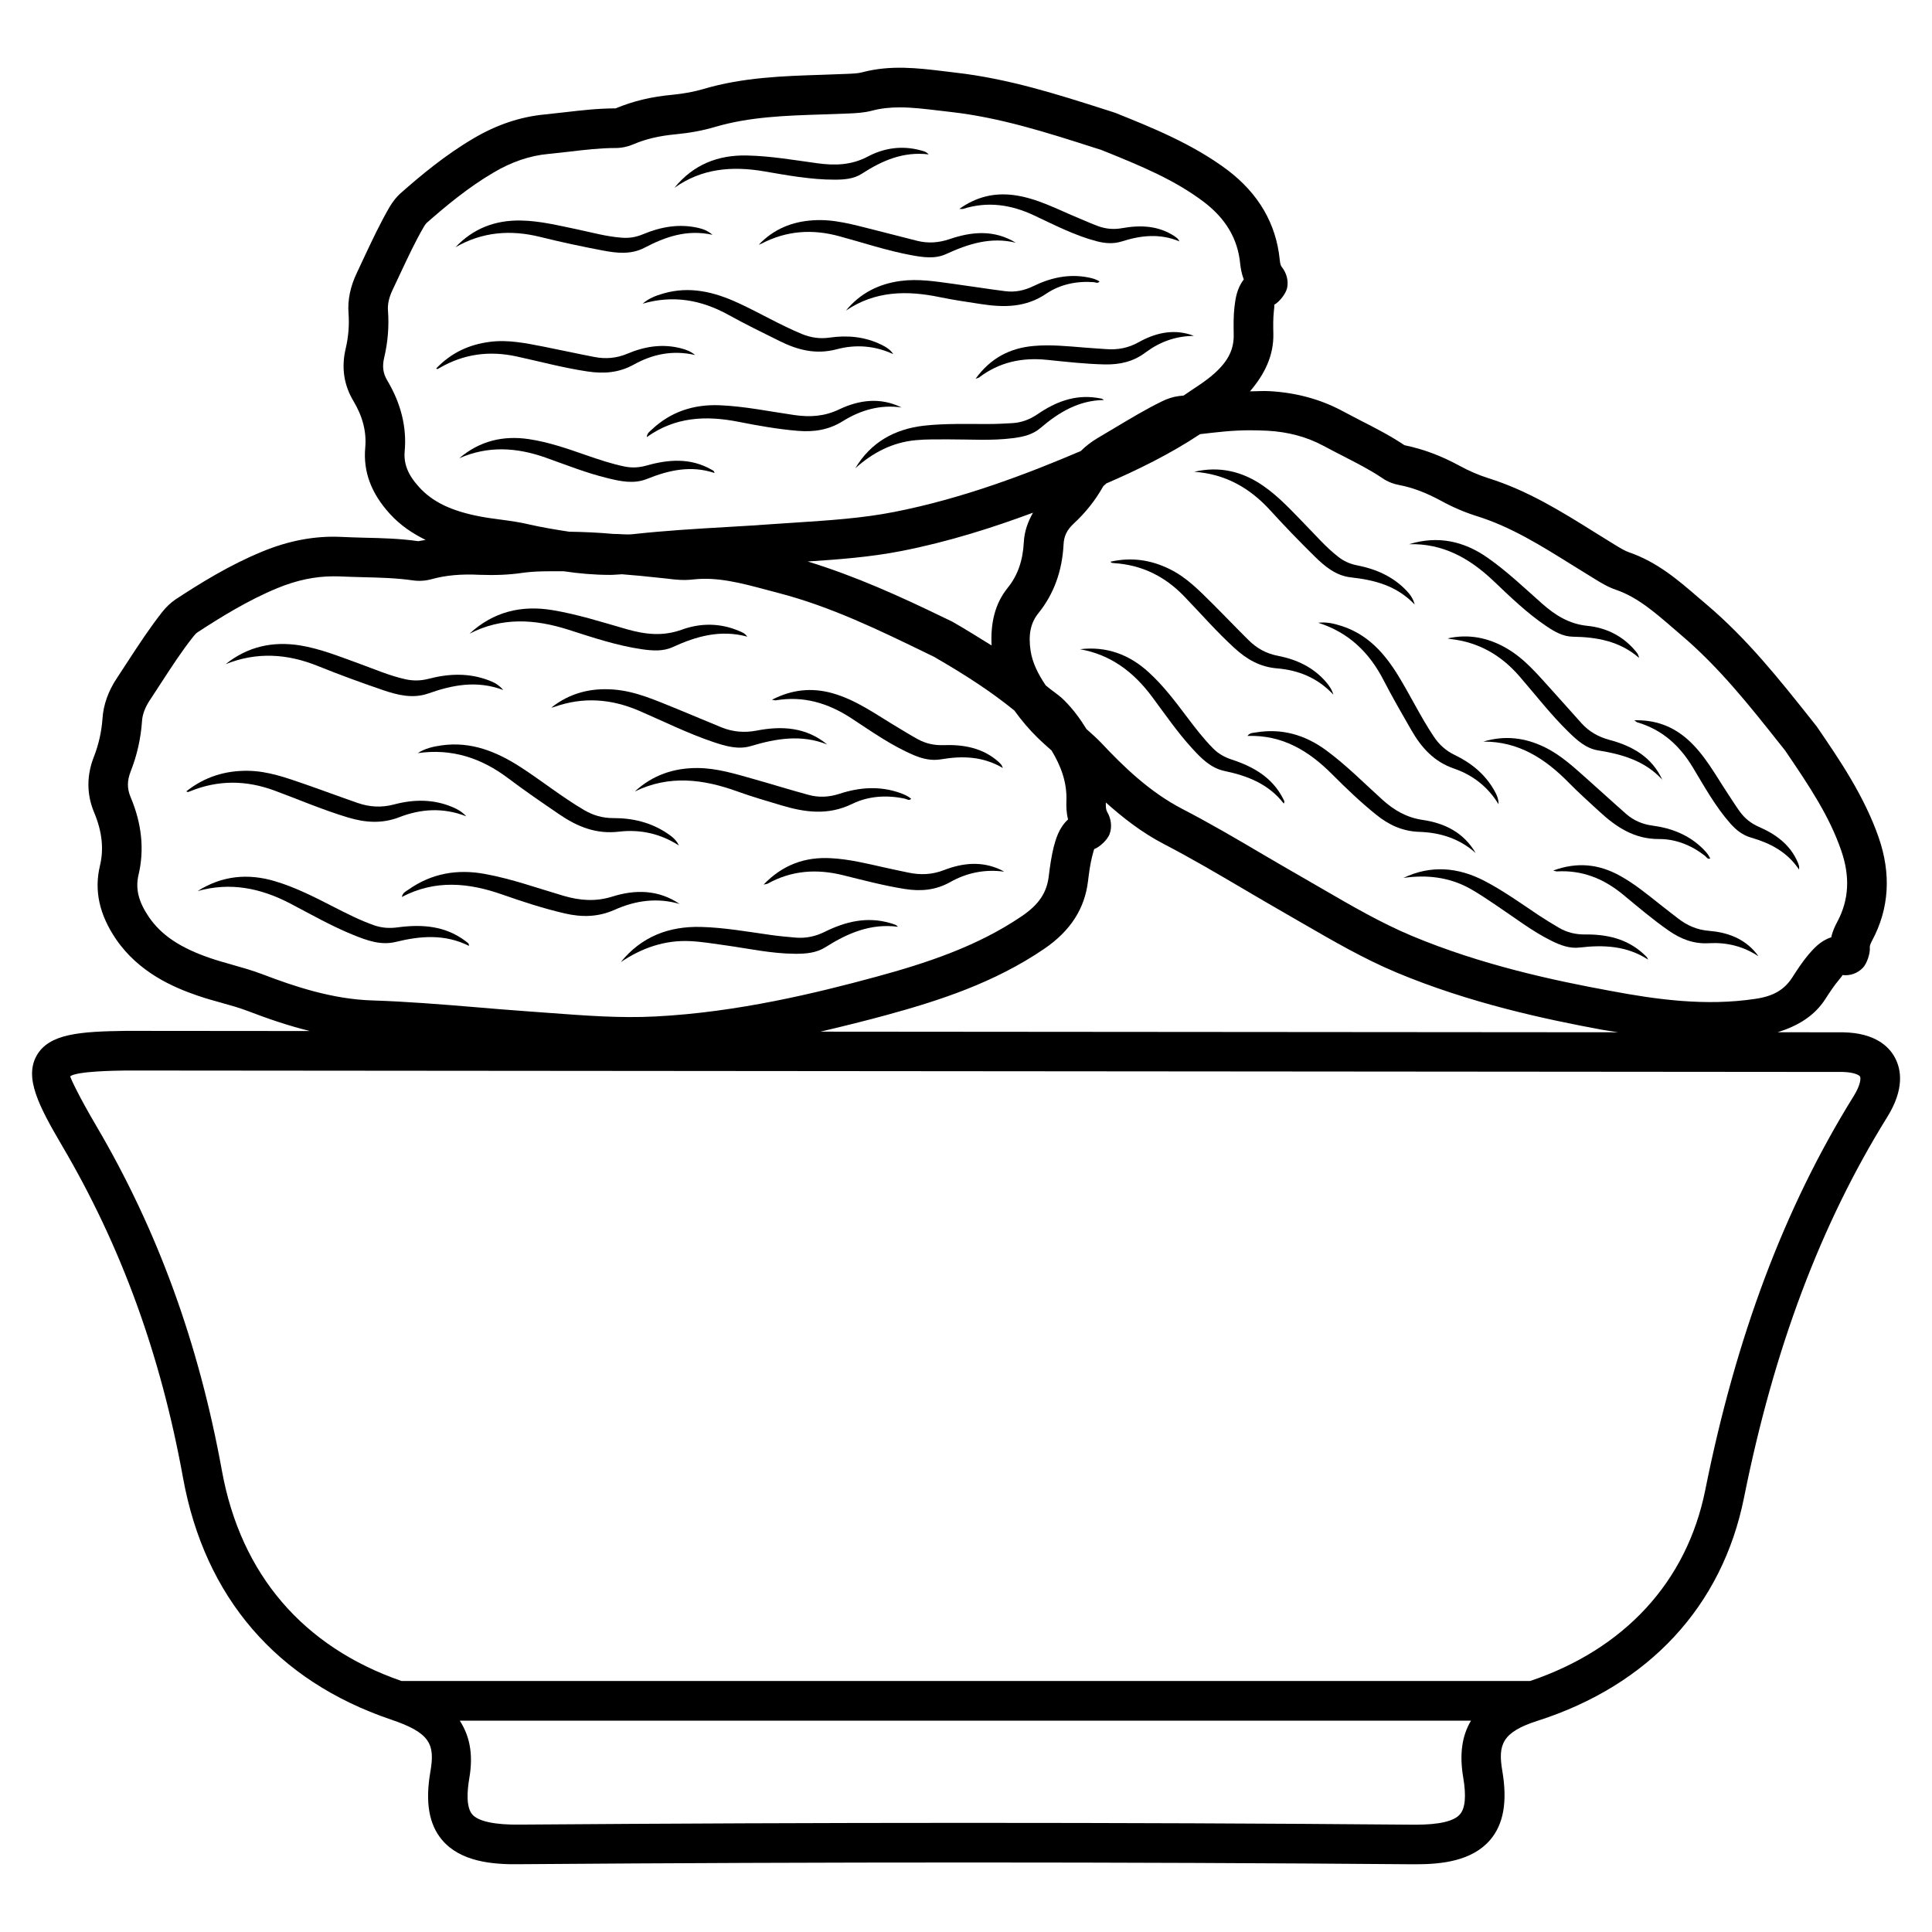 <?xml version="1.0" encoding="UTF-8"?>
<!-- Uploaded to: SVG Find, www.svgrepo.com, Generator: SVG Find Mixer Tools -->
<svg fill="#000000" width="800px" height="800px" version="1.1" viewBox="144 144 512 512" xmlns="http://www.w3.org/2000/svg">
 <g>
  <path d="m646.17 424.27c-1.594-2.961-5.269-6.527-13.645-6.695h-0.125l-17.297-0.02c5.352-1.68 9.805-4.324 12.723-8.941 1.09-1.68 2.184-3.359 3.504-4.934 0.398-0.484 1.008-1.219 0.945-1.281 2.035 0.25 3.969-0.461 5.352-1.867 1.113-1.09 2.035-3.906 1.891-5.438-0.043-0.418 0.168-0.988 0.629-1.867 4.512-8.418 5.082-17.633 1.699-27.352-3.84-11-10.434-20.637-16.246-29.137-0.062-0.105-0.148-0.211-0.23-0.316l-1.512-1.914c-8.25-10.371-16.75-21.117-27.625-30.332l-2.098-1.785c-5.375-4.641-10.938-9.445-18.43-12.027-1.09-0.379-2.289-1.09-3.863-2.059l-5.352-3.316c-8.668-5.414-17.633-11-28.023-14.254-2.582-0.82-5.102-1.891-7.703-3.316-4.871-2.644-9.469-4.367-14.57-5.438-3.695-2.477-7.641-4.512-11.609-6.527l-4.934-2.582c-5.711-3.066-12.156-4.809-19.145-5.207-1.805-0.105-3.484 0.043-5.246 0.043 3.945-4.598 6.32-9.551 6.191-15.281-0.043-1.996-0.082-3.988 0.148-6.086 0.082-0.629 0.188-1.555 0.043-1.555 1.387-0.734 3.129-2.938 3.465-4.492 0.398-1.93-0.168-3.988-1.449-5.582-0.168-0.211-0.418-0.652-0.523-1.953-0.965-9.508-5.625-17.465-13.812-23.68-9.301-6.969-20.152-11.316-29.727-15.156-0.105-0.043-0.23-0.082-0.355-0.125l-2.352-0.754c-12.617-4.031-25.652-8.207-39.758-9.805l-2.918-0.355c-6.992-0.84-14.211-1.723-21.789 0.293-1.09 0.293-2.394 0.336-4.367 0.418l-6.297 0.23c-10.254 0.332-20.793 0.668-31.246 3.734-2.539 0.754-5.246 1.258-8.27 1.555-5.668 0.523-10.285 1.637-15.113 3.609-4.512 0-8.984 0.504-13.457 1.027l-5.336 0.586c-6.422 0.609-12.762 2.731-18.848 6.34-7.516 4.41-13.98 9.824-19.418 14.613-1.008 0.922-1.953 2.098-2.832 3.57-2.434 4.199-4.492 8.566-6.551 12.93l-2.121 4.531c-1.723 3.59-2.477 7.203-2.203 10.707 0.23 3.106-0.02 6.234-0.754 9.363-1.18 4.953-0.488 9.613 2.012 13.812 2.519 4.199 3.547 8.27 3.168 12.449-0.566 6.34 1.574 12.09 6.531 17.527 2.875 3.168 6.172 5.269 9.469 6.906-0.652 0.148-1.281 0.188-1.953 0.336-4.789-0.691-9.617-0.82-14.422-0.922-1.973-0.066-3.988-0.105-5.984-0.211-6.926-0.336-13.938 0.988-20.973 3.906-8.586 3.527-16.375 8.355-22.902 12.637-1.277 0.859-2.477 1.992-3.547 3.336-3.254 4.137-6.152 8.543-9.027 12.953l-2.894 4.43c-2.394 3.547-3.695 7.242-3.926 10.914-0.25 3.441-1.008 6.844-2.266 10.055-1.973 5.016-1.953 10.012 0.062 14.82 2.098 5.016 2.602 9.613 1.531 14.086-1.574 6.59-0.168 12.953 4.262 19.48 6.066 8.859 15.262 12.785 21.664 14.969 2.016 0.691 4.074 1.281 6.152 1.848 2.414 0.672 4.848 1.344 7.199 2.246 4.977 1.91 10.477 3.82 16.352 5.269l-48.723-0.043c-12.156 0.168-20.383 0.715-23.68 6.551-3.316 5.898 0.547 13.352 6.824 24.035 15.574 26.492 26.051 55.23 31.973 87.895 5.75 31.637 24.812 53.762 55.105 64.027 10.391 3.504 11.715 6.527 10.434 13.855-1.387 8.039-0.379 13.938 3.106 18.055 4.871 5.75 13.266 6.551 20.613 6.422 80.293-0.609 159.98-0.609 236.85 0.02h0.609c6.738 0 14.863-0.82 19.691-6.465 3.547-4.156 4.598-10.117 3.211-18.285-1.176-6.887-0.125-10.242 9.32-13.266 29.535-9.445 48.973-30.438 54.727-59.113 7.914-39.465 20.301-72.422 37.891-100.78 4.742-7.562 3.758-12.809 2.098-15.875zm-151.5-162.16c1.699 0.922 3.422 1.805 5.144 2.688 3.59 1.848 7.199 3.672 10.41 5.836 1.617 1.156 3.379 1.68 4.617 1.91 3.441 0.652 7.012 1.996 10.914 4.094 3.148 1.742 6.402 3.129 9.613 4.137 9.09 2.832 17.086 7.852 25.566 13.141l5.75 3.547c1.594 0.988 3.441 2.121 5.625 2.856 5.582 1.93 10.141 5.879 14.988 10.055l2.141 1.848c10.098 8.543 18.285 18.871 26.199 28.863l1.406 1.762c6.738 9.887 11.797 17.57 14.883 26.512 2.414 6.926 2.078 13.121-1.027 18.934-0.566 1.051-1.238 2.414-1.594 4.094-2.961 0.945-4.828 3.191-6.047 4.598-1.574 1.867-2.918 3.926-4.262 6.004-2.098 3.297-5.016 5.016-9.781 5.711-13.184 1.996-26.238 0.188-38.477-2.121-14.777-2.707-34.133-6.824-52.691-14.609-7.996-3.359-15.785-7.871-23.281-12.219l-4.934-2.856c-3.609-2.059-7.18-4.156-10.746-6.234-7.18-4.242-14.379-8.461-21.789-12.301-8.691-4.512-15.66-11.316-21.371-17.402-1.258-1.324-2.644-2.539-4.008-3.758-1.617-2.644-3.504-5.227-5.898-7.621-1.512-1.512-3.297-2.562-4.891-3.945-2.059-3.043-3.527-6.023-4.008-9.152-0.652-4.344 0-7.453 2.121-10.055 4.008-4.977 6.254-11.082 6.613-18.156 0.105-2.203 0.902-3.84 2.625-5.457 3.148-2.898 5.793-6.215 7.852-9.887 0.168-0.293 0.609-0.504 0.82-0.797 8.293-3.59 16.836-7.746 24.875-13.078 4.199-0.484 8.461-1.027 13.184-1.027 1.555 0 3.129 0.043 4.723 0.125 5.414 0.293 10.41 1.637 14.734 3.965zm-98.137 46.727c-0.105-0.062-0.211-0.105-0.316-0.168l-2.098-1.004c-11.379-5.519-23.258-10.938-36.062-14.863 8.188-0.547 16.582-1.156 24.898-2.793 12.426-2.434 24.16-6.191 34.805-10.141-1.348 2.375-2.293 4.934-2.438 7.832-0.25 4.871-1.637 8.836-4.281 12.09-3.402 4.219-4.555 9.363-4.262 15.262-3.445-2.141-6.949-4.324-10.246-6.215zm-145.29-45.234c0.586-6.34-0.969-12.68-4.621-18.789-1.109-1.867-1.363-3.676-0.816-6.004 0.988-4.156 1.324-8.375 1.008-12.574-0.125-1.637 0.293-3.441 1.195-5.352l2.184-4.641c1.93-4.094 3.84-8.207 6.086-12.07 0.418-0.715 0.734-1.051 0.777-1.09 4.977-4.367 10.98-9.406 17.758-13.371 4.746-2.812 9.613-4.473 14.484-4.914l5.582-0.609c4.078-0.484 8.129-0.965 12.242-0.965 1.617 0 3.273-0.355 4.746-0.988 3.211-1.387 6.82-2.246 11.355-2.664 3.715-0.359 7.074-0.988 10.266-1.934 9.152-2.688 18.598-3 28.57-3.316l6.887-0.25c1.828-0.082 3.926-0.168 6.109-0.734 2.414-0.652 4.891-0.883 7.41-0.883 3.379 0 6.863 0.441 10.453 0.859l3.023 0.355c13.078 1.469 25.59 5.481 37.703 9.363l2.184 0.691c11.105 4.449 19.586 8.062 27.121 13.73 5.856 4.43 9.047 9.781 9.699 16.332 0.125 1.176 0.355 2.664 0.965 4.281-1.891 2.414-2.227 5.289-2.457 7.199-0.293 2.434-0.25 4.871-0.211 7.348 0.082 3.906-1.406 6.969-4.977 10.223-2.539 2.309-5.5 4.031-8.293 5.984-0.398 0.062-0.945 0.082-1.324 0.148-1.449 0.188-2.981 0.672-4.449 1.406-4.305 2.098-8.398 4.578-12.512 7.031l-4.449 2.644c-1.723 1.027-3.234 2.184-4.535 3.484-13.602 5.793-30.965 12.531-49.477 16.145-8.418 1.66-17.277 2.227-25.84 2.793l-6.004 0.398c-4.051 0.293-8.082 0.547-12.133 0.777-8.398 0.484-16.816 0.988-25.211 1.91-1.785 0.207-3.488-0.086-5.25-0.062-3.863-0.359-7.727-0.527-11.672-0.59-3.609-0.547-7.223-1.156-10.453-1.891-2.582-0.629-5.227-0.984-7.871-1.34-1.766-0.234-3.527-0.465-5.269-0.801-7.598-1.449-12.574-3.84-16.145-7.766-2.961-3.234-4.137-6.172-3.84-9.508zm-45.867 136.01c-1.867-0.523-3.758-1.051-5.582-1.68-8.02-2.731-13.059-6.109-16.352-10.938-2.75-4.051-3.59-7.473-2.731-11.148 1.574-6.613 0.883-13.539-2.078-20.551-0.988-2.328-0.969-4.387 0.016-6.906 1.66-4.219 2.668-8.668 2.984-13.246 0.105-1.828 0.84-3.777 2.184-5.75l2.957-4.535c2.707-4.156 5.394-8.312 8.5-12.219 0.355-0.461 0.754-0.859 1.07-1.07 6.086-3.969 13.352-8.48 21.117-11.691 5.144-2.121 10.035-3.148 14.906-3.148 0.523 0 1.051 0 1.574 0.02 2.078 0.105 4.137 0.148 6.215 0.211 4.41 0.105 8.816 0.211 13.227 0.84 1.68 0.25 3.441 0.125 5.082-0.336 3.672-1.008 7.727-1.387 12.699-1.133 4.094 0.148 7.727 0 11.168-0.504 3.652-0.523 7.348-0.441 11.043-0.441 3.945 0.586 8.082 0.965 12.324 0.965 1.027 0 2.098-0.125 3.129-0.168 1.617 0.168 3.191 0.25 4.848 0.418l7.262 0.754c2.012 0.277 4.301 0.488 6.672 0.215 6.465-0.754 12.824 0.945 19.566 2.75l2.938 0.777c13.98 3.609 26.91 9.91 39.422 15.996l1.953 0.945c8.566 4.934 15.262 9.34 21.328 14.254 1.996 2.793 4.137 5.227 6.023 7.074 1.219 1.219 2.539 2.371 3.84 3.527 2.5 4.137 4.137 8.5 3.926 13.457-0.043 1.301-0.02 3 0.441 4.809-2.477 2.246-3.273 5.352-3.82 7.348-0.609 2.539-0.988 5.144-1.301 7.746-0.523 4.344-2.644 7.473-7.074 10.496-11.945 8.145-25.633 12.555-38.645 16.102-15.828 4.305-36.777 9.406-58.398 10.516-9.508 0.504-18.809-0.23-28.695-0.965l-5.984-0.441c-4.387-0.316-8.773-0.672-13.16-1.051-9.09-0.754-18.156-1.492-27.289-1.785-10.539-0.316-20.656-3.695-29.156-6.949-2.672-1.012-5.422-1.789-8.148-2.562zm173.6 13.371c13.898-3.801 28.57-8.543 41.773-17.551 6.906-4.723 10.707-10.578 11.586-17.926 0.273-2.184 0.547-4.367 1.09-6.527 0.188-0.715 0.461-1.785 0.566-1.973 1.469-0.523 3.547-2.519 4.074-3.988 0.672-1.867 0.441-4.008-0.652-5.856-0.293-0.484-0.398-1.238-0.355-2.414v-0.082c4.492 4.008 9.469 7.934 15.367 11 7.262 3.777 14.297 7.914 21.328 12.051 3.609 2.121 7.223 4.242 10.852 6.32l4.871 2.812c7.809 4.512 15.871 9.195 24.496 12.824 19.48 8.164 39.551 12.449 54.832 15.262 1.301 0.23 2.664 0.398 3.988 0.629l-211.35-0.168c6.258-1.477 12.242-2.965 17.531-4.414zm151.94 211.81c-1.555 1.848-5.519 2.769-11.777 2.769h-0.441c-38.918-0.336-78.488-0.484-118.52-0.484-39.172 0-78.762 0.168-118.5 0.461-6.465 0.082-10.938-0.84-12.531-2.707-1.66-1.973-1.344-6.234-0.797-9.469 1.219-6.926-0.105-11.629-2.5-15.367h267.98c-2.394 3.988-3.106 8.902-2.059 15.074 0.82 4.832 0.547 8.105-0.859 9.723zm104.25-190.19c-18.262 29.43-31.09 63.543-39.254 104.27-4.891 24.328-21.41 42.172-46.414 50.613l-299.09-0.004c-26.094-9.047-42.594-28.254-47.59-55.691-6.152-33.883-17.047-63.754-33.25-91.336-4.535-7.703-6.738-12.387-6.969-13.227 1.785-1.344 11.672-1.492 14.863-1.531l454.86 0.379c3.273 0.082 4.449 0.922 4.617 1.219 0.188 0.332 0.27 2.055-1.766 5.309z"/>
  <path d="m339.5 353.77c3.758 1.363 7.598 2.457 11.418 3.609 6.32 1.91 12.512 2.793 18.914-0.336 4.305-2.098 9.152-2.414 13.961-1.387 0.547 0.125 1.09 0.629 1.68 0.043-0.883-0.777-1.93-1.195-2.981-1.574-5.352-1.891-10.727-1.492-15.996 0.23-2.769 0.902-5.481 1.051-8.23 0.293-4.871-1.32-9.699-2.832-14.547-4.195s-9.676-2.875-14.801-2.918c-6.34-0.043-11.965 1.867-16.707 6.234 9.129-4.473 18.18-3.297 27.289 0z"/>
  <path d="m379.89 388.62c-6.109-1.785-11.82-0.398-17.297 2.309-2.457 1.219-4.953 1.762-7.641 1.555-2.246-0.188-4.512-0.398-6.738-0.715-6.129-0.859-12.219-1.953-18.41-2.121-8.566-0.23-15.828 2.582-21.285 9.32 5.582-3.758 11.629-5.879 18.367-5.562 3.086 0.148 6.152 0.672 9.195 1.09 6.191 0.859 12.324 2.227 18.621 2.266 2.832 0.02 5.648-0.211 8.082-1.762 5.856-3.715 11.988-6.34 19.188-5.394-0.273-0.293-0.504-0.461-0.797-0.566-0.422-0.168-0.863-0.293-1.285-0.418z"/>
  <path d="m324.11 383.56c-5.625-3.82-11.777-3.863-17.844-1.953-4.449 1.387-8.566 1.051-12.848-0.188-6.949-2.035-13.77-4.512-20.93-5.816-7.305-1.344-14.129-0.168-20.277 4.176-0.629 0.441-1.469 0.754-1.723 1.93 8.902-4.66 17.719-3.777 26.68-0.629 5.394 1.891 10.852 3.672 16.457 4.977 4.535 1.051 8.836 1.008 13.246-0.945 5.504-2.477 11.297-3.293 17.238-1.551z"/>
  <path d="m298.77 358.66c-5.856-3.441-11.145-7.703-16.855-11.398-6.402-4.113-13.098-6.82-20.887-5.731-2.227 0.316-4.387 0.797-6.32 2.059 9.004-1.301 16.855 1.281 23.992 6.676 4.387 3.316 8.941 6.422 13.496 9.531 4.766 3.254 9.762 5.332 15.871 4.598 5.543-0.652 10.98 0.504 15.848 3.672-0.652-1.449-1.805-2.371-3.043-3.191-4.344-2.938-9.238-4.094-14.379-4.074-2.832 0-5.328-0.734-7.723-2.141z"/>
  <path d="m394.18 374.58c-3.191 1.238-6.297 1.344-9.531 0.652-2.059-0.441-4.137-0.859-6.191-1.324-4.703-1.051-9.406-2.227-14.254-2.477-6.801-0.379-12.723 1.68-17.844 6.992 0.652-0.148 0.883-0.148 1.051-0.23 6.34-3.527 12.973-3.988 19.965-2.266 5.414 1.344 10.812 2.769 16.332 3.652 4.219 0.672 8.164 0.379 12.051-1.785 4.344-2.457 9.133-3.504 14.359-2.793-0.316-0.168-0.652-0.379-0.965-0.523-5.023-2.336-10.082-1.789-14.973 0.102z"/>
  <path d="m216.72 353.5c6.508 2.414 12.91 5.164 19.566 7.16 4.512 1.344 8.902 1.68 13.496-0.082 5.668-2.203 11.566-2.664 17.781-0.25-1.176-1.258-2.289-1.848-3.441-2.352-5.144-2.246-10.477-2.184-15.742-0.777-3.324 0.879-6.449 0.668-9.578-0.402-4.703-1.617-9.363-3.379-14.086-5.016-4.828-1.66-9.676-3.422-14.906-3.508-6.066-0.105-11.543 1.574-16.434 5.438 0.273 0.125 0.336 0.188 0.398 0.188 0.211-0.062 0.441-0.125 0.629-0.211 7.41-3.019 14.801-2.957 22.316-0.188z"/>
  <path d="m268.29 394.67c-0.062-0.336-0.043-0.523-0.125-0.609-0.211-0.211-0.441-0.398-0.691-0.586-5.438-4.156-11.652-4.578-18.094-3.715-2.141 0.293-4.176 0.168-6.234-0.547-3.715-1.301-7.199-3.086-10.707-4.871-5.039-2.582-10.098-5.184-15.535-6.801-7.137-2.141-14.066-1.512-20.531 2.602 8.668-2.434 16.668-0.797 24.496 3.273 5.543 2.898 11 6.023 16.816 8.375 3.59 1.449 7.262 2.793 11.188 1.828 6.57-1.617 13.039-2.141 19.418 1.051z"/>
  <path d="m228.29 320.52c5.668 2.289 11.418 4.387 17.191 6.359 3.883 1.324 7.914 2.332 12.008 0.902 6.379-2.246 12.781-3.566 19.898-0.922-1.301-1.469-2.519-2.059-3.801-2.539-5.289-2.039-10.66-1.828-16.035-0.422-2.035 0.523-4.012 0.566-6.047 0.125-4.305-0.945-8.312-2.707-12.426-4.199-5.121-1.844-10.184-3.902-15.555-4.785-7.242-1.152-13.898 0.293-19.734 4.977 8.25-3.316 16.352-2.793 24.5 0.504z"/>
  <path d="m294.6 310.87c6.445 2.059 12.891 4.242 19.648 5.207 2.707 0.375 5.481 0.586 8.02-0.59 6.234-2.856 12.617-4.703 19.773-2.769-0.672-0.945-1.426-1.176-2.098-1.469-5.039-2.184-10.285-2.184-15.262-0.379-5.039 1.828-9.719 1.258-14.59-0.125-6.527-1.871-12.996-3.949-19.711-5.062-8.25-1.363-15.66 0.441-21.957 6.258 8.562-4.43 17.254-3.906 26.176-1.07z"/>
  <path d="m335.28 336.79c-3.969-1.617-7.938-3.316-11.902-4.934-5.461-2.184-10.832-4.684-16.816-5.125-6.066-0.461-11.586 0.945-16.457 4.789 0.273-0.062 0.547-0.082 0.797-0.188 7.664-2.711 15.094-2.144 22.504 1.047 6.508 2.812 12.867 5.984 19.586 8.25 3.234 1.09 6.613 2.098 9.973 1.09 6.738-2.016 13.434-3.148 20.258-0.418-5.566-4.598-12.008-4.977-18.645-3.695-3.273 0.629-6.297 0.379-9.297-0.816z"/>
  <path d="m369.56 334.31c5.414 3.547 10.727 7.328 16.75 9.867 2.266 0.945 4.598 1.469 7.055 1.051 5.606-0.945 11.082-0.84 16.414 2.309-0.23-0.461-0.273-0.672-0.398-0.84-0.23-0.293-0.504-0.566-0.777-0.82-4.176-3.695-9.238-4.598-14.57-4.41-2.434 0.082-4.641-0.398-6.738-1.531-1.723-0.922-3.379-1.973-5.082-2.981-5.773-3.402-11.211-7.496-17.801-9.301-5.281-1.426-10.469-0.984-15.844 1.789 0.672 0.105 0.883 0.188 1.051 0.145 7.305-1.215 13.793 0.715 19.941 4.723z"/>
  <path d="m577.91 335.43c6.57 1.93 11.188 6.109 14.695 11.922 3.086 5.121 5.984 10.391 9.992 14.926 1.512 1.699 3.234 3.066 5.457 3.695 5.059 1.469 9.551 3.758 12.723 8.48 0-0.484 0.043-0.672 0-0.859-0.082-0.336-0.188-0.672-0.316-0.988-1.996-4.746-5.836-7.516-10.348-9.488-2.059-0.902-3.695-2.203-4.996-3.969-1.07-1.469-2.016-3-3.023-4.512-3.441-5.144-6.32-10.727-11.062-14.863-3.883-3.336-8.355-5.039-13.938-4.891 0.523 0.359 0.648 0.508 0.816 0.547z"/>
  <path d="m553.89 310c2.098 1.406 4.324 2.688 6.906 2.731 6.34 0.105 12.387 1.133 17.57 5.606-0.188-1.051-0.715-1.531-1.156-2.059-3.297-3.84-7.684-5.941-12.531-6.422-4.914-0.504-8.586-2.856-12.09-5.961-4.68-4.156-9.215-8.48-14.359-12.09-6.32-4.43-13.203-5.918-20.781-3.59 8.902-0.23 15.91 3.672 22.188 9.594 4.535 4.301 9.027 8.688 14.254 12.191z"/>
  <path d="m579.4 396.66c-4.367-3.926-9.676-5.082-15.305-5.016-2.539 0.02-4.828-0.523-6.969-1.785-1.805-1.051-3.59-2.141-5.332-3.297-4.746-3.168-9.383-6.508-14.465-9.152-6.992-3.609-14.168-4.199-21.41-0.754 6.152-0.883 12.027-0.23 17.488 2.75 2.5 1.363 4.848 3.023 7.223 4.598 4.809 3.191 9.363 6.781 14.57 9.34 2.332 1.156 4.785 2.078 7.43 1.762 6.359-0.754 12.512-0.461 18.117 3.191-0.105-0.336-0.25-0.586-0.441-0.777-0.301-0.293-0.594-0.586-0.906-0.859z"/>
  <path d="m460.48 269.03c8.188 0.566 14.715 4.242 20.172 10.242 3.801 4.176 7.727 8.23 11.754 12.195 2.688 2.644 5.625 5.102 9.594 5.543 6.215 0.691 12.07 2.141 16.918 7.199-0.484-1.742-1.281-2.707-2.141-3.633-3.59-3.801-8.145-5.793-13.16-6.758-1.91-0.379-3.57-1.133-5.059-2.332-3.211-2.5-5.836-5.582-8.668-8.461-3.504-3.59-6.887-7.328-11.02-10.203-5.562-3.894-11.672-5.367-18.391-3.793z"/>
  <path d="m439.17 293.23c7.367 0.461 13.496 3.465 18.621 8.773 4.449 4.617 8.668 9.469 13.414 13.793 3.211 2.938 6.738 4.977 11.273 5.332 5.582 0.484 10.684 2.457 14.883 6.969-0.461-1.512-1.176-2.434-1.93-3.336-3.379-3.945-7.828-6.004-12.785-6.969-3.106-0.586-5.625-2.016-7.789-4.176-3.273-3.234-6.445-6.57-9.699-9.805-3.359-3.336-6.676-6.738-11-8.902-5.016-2.519-10.223-3.316-15.848-2.059 0.168 0.211 0.211 0.293 0.25 0.293 0.211 0.043 0.402 0.062 0.609 0.086z"/>
  <path d="m570.5 340.07c-2.961-0.797-5.394-2.203-7.391-4.41-2.664-2.938-5.269-5.941-7.934-8.859-3.652-4.008-7.117-8.23-11.922-11-4.848-2.812-10.035-3.863-15.598-2.625 0.25 0.062 0.484 0.148 0.734 0.168 7.43 0.82 13.414 4.262 18.285 9.887 4.281 4.934 8.293 10.141 12.973 14.715 2.246 2.203 4.641 4.387 7.852 4.914 6.402 1.027 12.426 2.75 17.023 7.766-2.793-6.062-8-8.961-14.023-10.555z"/>
  <path d="m564.6 350.44c-3.484-3.086-6.906-6.297-11.148-8.375-5.207-2.582-10.645-3.254-16.352-1.531 9.383-0.062 16.438 4.555 22.691 10.938 2.582 2.625 5.332 5.082 8.039 7.578 4.492 4.137 9.277 7.348 15.848 7.305 4.43-0.02 8.586 1.66 12.156 4.449 0.398 0.316 0.652 0.965 1.387 0.715-0.418-0.988-1.113-1.762-1.848-2.5-3.695-3.715-8.332-5.543-13.395-6.215-2.664-0.355-4.977-1.324-6.969-3.043-3.504-3.066-6.926-6.234-10.41-9.32z"/>
  <path d="m535.06 370.06c-3.148-5.438-8.25-7.934-14.043-8.773-4.262-0.629-7.559-2.562-10.621-5.312-4.953-4.473-9.656-9.258-15.074-13.227-5.543-4.031-11.672-5.793-18.535-4.641-0.715 0.125-1.531 0.043-2.203 0.922 9.258-0.316 16.246 3.945 22.441 10.16 3.738 3.738 7.559 7.41 11.691 10.727 3.336 2.688 6.949 4.387 11.398 4.535 5.562 0.172 10.703 1.789 14.945 5.609z"/>
  <path d="m470.47 345.31c-1.91-0.629-3.547-1.531-4.953-2.938-2.562-2.582-4.766-5.457-6.949-8.355-3.148-4.176-6.297-8.355-10.18-11.883-5.121-4.68-11.148-6.926-18.18-6.086 8.164 1.449 14.191 6.023 19.062 12.555 3.465 4.641 6.719 9.426 10.645 13.707 2.414 2.644 4.914 5.227 8.586 6.004 6.109 1.281 11.691 3.441 15.723 8.648 0.082-0.316 0.168-0.441 0.148-0.547-0.082-0.273-0.211-0.504-0.336-0.754-2.859-5.625-7.856-8.48-13.566-10.352z"/>
  <path d="m514.51 323c-3.672-5.984-8.145-10.938-15.074-13.141-1.973-0.629-3.969-1.09-6.086-0.82 7.996 2.539 13.496 7.809 17.277 15.156 2.332 4.512 4.871 8.922 7.41 13.328 2.664 4.617 5.984 8.355 11.355 10.18 4.891 1.68 8.941 4.828 11.734 9.426 0.043-1.469-0.566-2.688-1.258-3.883-2.434-4.176-6.047-7.094-10.328-9.152-2.352-1.133-4.137-2.731-5.562-4.871-3.488-5.203-6.195-10.891-9.469-16.223z"/>
  <path d="m596.9 390.68c-3.148-0.25-5.773-1.406-8.188-3.273-1.531-1.195-3.086-2.371-4.617-3.59-3.504-2.769-6.949-5.625-10.852-7.766-5.519-3.043-11.25-3.695-17.633-1.344 0.609 0.148 0.797 0.23 0.965 0.23 6.695-0.398 12.387 1.891 17.508 6.109 3.969 3.273 7.894 6.633 12.133 9.574 3.234 2.246 6.633 3.59 10.727 3.336 4.598-0.25 9.004 0.777 13.059 3.465-0.211-0.273-0.379-0.566-0.609-0.82-3.234-3.949-7.664-5.523-12.492-5.922z"/>
  <path d="m375.54 204.88c-5.269-1.301-10.496-2.875-16.016-2.5-5.625 0.336-10.496 2.332-14.441 6.465 0.227-0.082 0.48-0.145 0.711-0.273 6.633-3.465 13.52-3.926 20.676-1.953 6.32 1.703 12.535 3.801 19 5 3.106 0.566 6.297 1.07 9.258-0.293 5.898-2.707 11.859-4.617 18.473-3-5.688-3.484-11.629-2.981-17.527-0.965-2.898 0.988-5.711 1.176-8.605 0.461-3.844-0.949-7.688-2-11.527-2.941z"/>
  <path d="m346.51 189.41c6.152 1.051 12.324 2.203 18.621 2.203 2.539 0 5.082-0.168 7.262-1.574 5.332-3.441 10.914-5.941 17.719-5.121-0.734-0.777-1.449-0.883-2.121-1.07-4.891-1.344-9.699-0.652-14 1.637-4.367 2.309-8.734 2.414-13.352 1.785-6.191-0.84-12.387-1.93-18.66-2.059-7.707-0.188-14.258 2.414-19.254 8.566 7.262-5.164 15.262-5.816 23.785-4.367z"/>
  <path d="m287.17 206.79c5.481 1.363 11 2.539 16.543 3.59 3.711 0.711 7.512 1.133 11.059-0.715 5.543-2.898 11.23-4.934 18.055-3.441-1.387-1.176-2.562-1.535-3.777-1.828-5.102-1.176-9.973-0.273-14.695 1.699-1.805 0.754-3.609 1.051-5.519 0.902-4.055-0.293-7.957-1.383-11.906-2.223-4.91-1.008-9.801-2.246-14.84-2.332-6.781-0.145-12.656 2.059-17.383 7.074 7.117-4.094 14.59-4.68 22.465-2.727z"/>
  <path d="m418.07 201.1c5.414 2.539 10.746 5.312 16.605 6.844 2.203 0.566 4.387 0.734 6.59 0.043 5.016-1.594 10.035-2.203 15.305-0.02-0.25-0.398-0.336-0.586-0.484-0.715-0.25-0.23-0.523-0.441-0.82-0.652-4.305-2.832-9.047-3-13.875-2.141-2.203 0.398-4.305 0.23-6.359-0.523-1.699-0.629-3.359-1.363-5.016-2.059-5.731-2.352-11.211-5.394-17.465-6.191-5.082-0.629-9.762 0.441-14.316 3.672 0.629 0 0.82 0.062 0.988 0 6.523-2.055 12.695-1.152 18.848 1.742z"/>
  <path d="m280.85 238.45c6.254 1.363 12.469 3.043 18.809 3.988 4.305 0.652 8.355 0.379 12.324-1.828 4.914-2.731 10.242-3.906 16.246-2.519-1.238-1.008-2.328-1.383-3.465-1.699-4.996-1.387-9.844-0.629-14.504 1.344-2.898 1.219-5.793 1.449-8.773 0.859-4.516-0.859-9.008-1.867-13.52-2.75-4.66-0.902-9.301-1.867-14.086-1.258-5.562 0.691-10.352 2.918-14.316 7.094 0.273 0.082 0.336 0.125 0.379 0.105 0.188-0.062 0.375-0.168 0.543-0.273 6.383-3.715 13.141-4.617 20.363-3.062z"/>
  <path d="m356.52 232.52c-5.793-2.394-11.188-5.606-16.879-8.227-6.379-2.941-12.867-4.535-19.836-2.519-1.992 0.566-3.902 1.301-5.5 2.707 8.062-2.352 15.555-1.027 22.777 2.981 4.449 2.457 9.027 4.703 13.582 6.949 4.785 2.371 9.613 3.609 15.113 2.141 4.977-1.324 10.078-0.965 14.945 1.301-0.777-1.238-1.973-1.93-3.191-2.519-4.344-2.121-8.965-2.539-13.664-1.867-2.582 0.379-4.953 0.02-7.348-0.945z"/>
  <path d="m393.11 222.76c3.609 0.754 7.262 1.258 10.914 1.828 6.023 0.922 11.797 0.945 17.234-2.75 3.652-2.477 8.062-3.402 12.574-3.066 0.504 0.043 1.07 0.441 1.555-0.188-0.902-0.586-1.91-0.84-2.938-1.051-5.144-1.027-9.992 0.043-14.59 2.289-2.414 1.176-4.871 1.68-7.473 1.344-4.617-0.586-9.215-1.324-13.832-1.953-4.617-0.629-9.238-1.387-13.918-0.754-5.793 0.777-10.684 3.254-14.465 7.852 7.766-5.269 16.184-5.375 24.938-3.551z"/>
  <path d="m366.35 252.51c-3.883 1.848-7.684 2.078-11.777 1.492-6.609-0.945-13.16-2.332-19.855-2.606-6.844-0.273-12.93 1.68-17.988 6.445-0.527 0.504-1.242 0.902-1.324 1.996 7.535-5.394 15.699-5.754 24.309-4.055 5.184 1.027 10.41 1.953 15.68 2.394 4.262 0.355 8.207-0.211 11.988-2.582 4.703-2.918 9.887-4.43 15.535-3.609-5.648-2.773-11.277-1.996-16.566 0.523z"/>
  <path d="m434.51 249.4c-5.816-0.84-10.852 1.156-15.512 4.344-2.098 1.426-4.305 2.266-6.781 2.394-2.078 0.125-4.176 0.23-6.254 0.23-5.711 0.02-11.418-0.188-17.109 0.441-7.809 0.902-14.086 4.41-18.199 11.293 4.617-4.156 9.867-6.887 16.059-7.453 2.832-0.273 5.688-0.188 8.543-0.211 5.773-0.02 11.547 0.418 17.297-0.336 2.582-0.336 5.144-0.922 7.16-2.664 4.871-4.156 10.117-7.348 16.836-7.43-0.273-0.23-0.523-0.355-0.797-0.398-0.402-0.086-0.82-0.148-1.242-0.211z"/>
  <path d="m288.53 265.25c5.457 1.93 10.832 4.094 16.457 5.457 3.484 0.859 6.992 1.617 10.477 0.211 5.793-2.328 11.629-3.652 17.883-1.574-0.082-0.273-0.105-0.441-0.188-0.504-0.211-0.168-0.461-0.316-0.715-0.441-5.5-3.086-11.25-2.664-17.023-1.047-1.91 0.543-3.777 0.691-5.754 0.312-3.57-0.715-6.992-1.891-10.41-3.066-4.934-1.719-9.887-3.441-15.074-4.219-6.84-1.027-13.078 0.465-18.473 5.059 7.602-3.336 15.137-2.894 22.82-0.188z"/>
  <path d="m445.76 234.69c-2.769 1.555-5.582 2.059-8.629 1.828-1.953-0.148-3.883-0.25-5.836-0.418-4.449-0.355-8.902-0.82-13.352-0.418-6.277 0.547-11.418 3.191-15.406 8.691 0.586-0.211 0.797-0.23 0.945-0.355 5.332-4.051 11.355-5.332 17.949-4.66 5.121 0.523 10.242 1.113 15.406 1.219 3.926 0.062 7.516-0.715 10.77-3.191 3.695-2.75 7.914-4.344 12.785-4.367-0.316-0.125-0.629-0.25-0.965-0.355-4.871-1.5-9.449-0.324-13.668 2.027z"/>
 </g>
</svg>